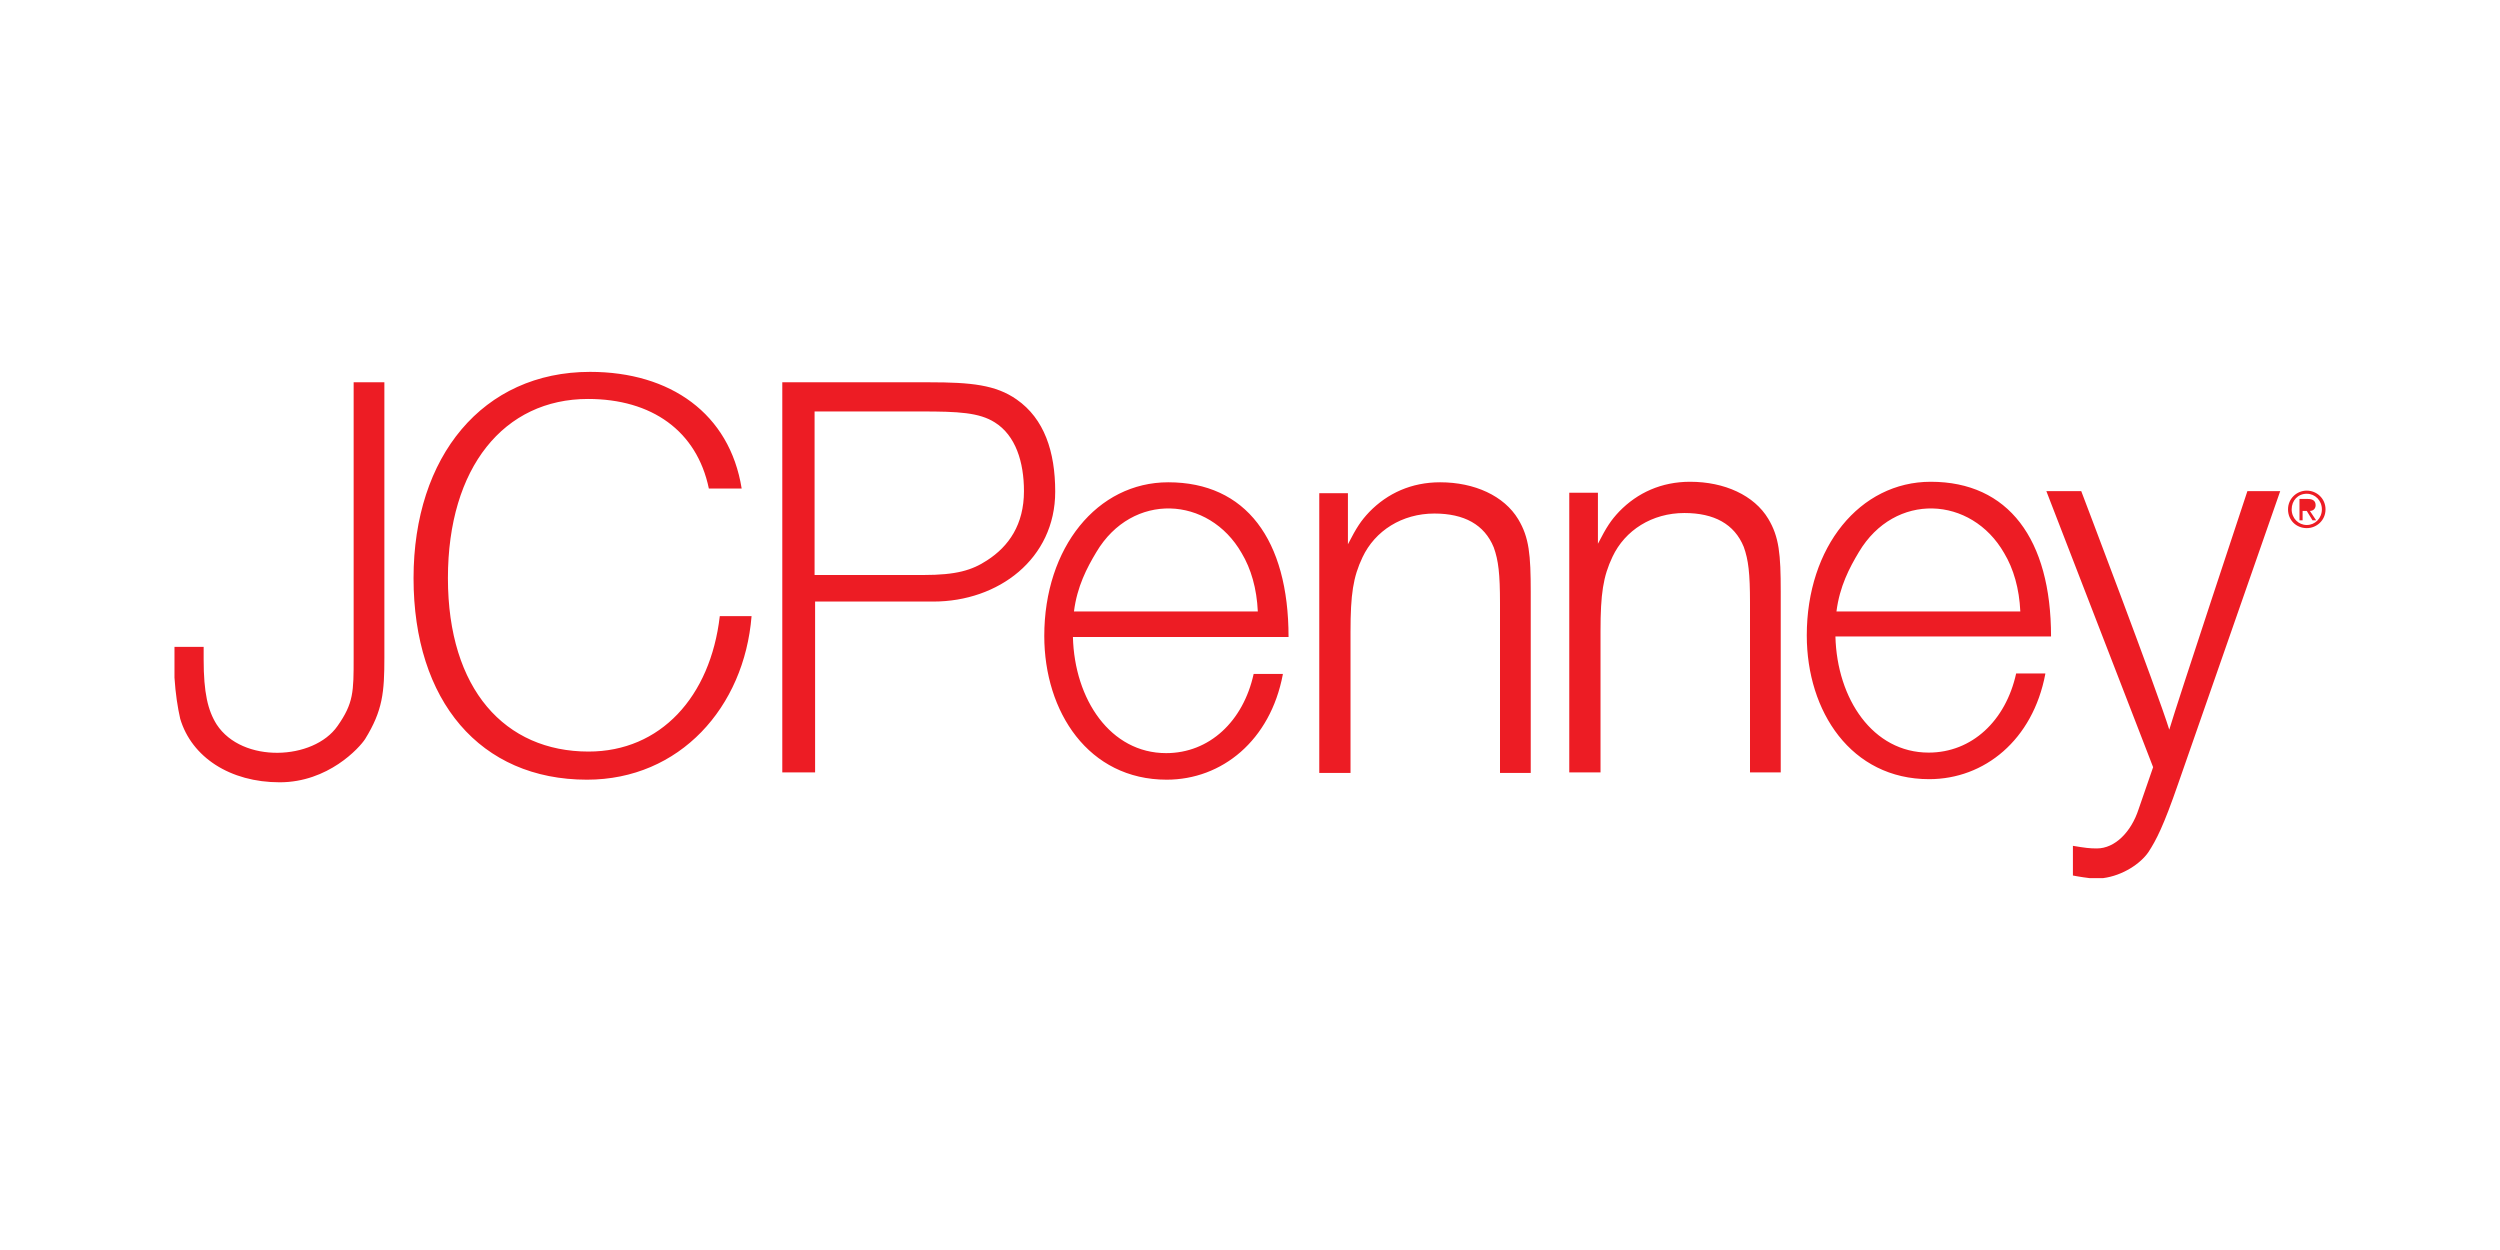 <svg id="Layer_1-jcpenney-button" xmlns="http://www.w3.org/2000/svg" viewBox="0 0 480 240"><style>.st0-jcpenney{fill-rule:evenodd;clip-rule:evenodd;fill:#ed1c24}</style><path class="st0-jcpenney" d="M442.1 98.1v1.8h-.6v-4.1h1.6c1 0 1.5.4 1.5 1.2 0 .7-.5 1.1-1.1 1.1l1.2 1.8h-.7l-1.1-1.8h-.8zm-38.3 70.5h-2.6c-1.7-.2-3.2-.5-3.2-.5v-5.7c2.4.4 3.2.5 4.6.5 3.5 0 6.6-3.2 8-7.5l2.8-8.1-20.5-53h6.7s14.8 38.9 16.9 45.8c1.6-5.4 15-45.8 15-45.8h6.3l-19.6 56.2c-2.8 8.1-4.2 10.8-5.7 13.1-1.5 2.2-4.9 4.5-8.7 5zM33.5 130.1v-5.9h5.6v2.4c0 6.4.8 9.8 2.5 12.5 4.9 7.5 18.6 6.9 23.2.3 3.1-4.4 3.1-6.6 3.1-13.1V73.4h5.9v52.8c0 6.7-.3 10.2-3.7 15.7-1.1 1.7-7.1 8.3-16.4 8.3-9.5 0-16.9-4.8-19.1-12.2-.5-2.2-.9-4.8-1.1-7.9zM440 97.8c0 1.7 1.3 3 2.9 3 1.6 0 2.9-1.3 2.9-3s-1.3-3-2.9-3c-1.7 0-2.9 1.3-2.9 3zm2.9 3.6c-2 0-3.6-1.5-3.6-3.6s1.7-3.6 3.6-3.6c1.9 0 3.6 1.5 3.6 3.6s-1.7 3.6-3.6 3.6zm-55 16c-.2-4.4-1.3-8.2-3.1-11.2-6.3-11-21-11.8-27.9-.2-1.8 3-3.7 6.6-4.3 11.4h35.3zm4.8 12c-2.4 12.7-11.7 20.2-22.3 20.2-15 0-23.5-13-23.5-27.6 0-17 10.2-29.5 23.8-29.5 14.9 0 23.1 11 23.1 29.7h-41.4c.3 12 7.2 22.3 17.9 22.3 8.3 0 14.8-6.1 16.8-15.2h5.6v.1zm-85.9-34.8v9.8c1.7-3.3 2.5-4.5 4.1-6.2 3.5-3.6 8.1-5.7 13.6-5.7 6.6 0 12.3 2.6 15 7.1 2.1 3.5 2.4 6.8 2.4 14v34.7H336v-32.6c0-5.6-.3-8.2-1.2-10.7-1.8-4.4-5.7-6.5-11.4-6.5-6.2 0-11.4 3.3-13.8 8.4-1.8 3.8-2.3 7.1-2.3 14.3v27.1h-6V94.6h5.5zm-48 .1v9.8c1.7-3.3 2.5-4.5 4.1-6.2 3.5-3.6 8.1-5.7 13.6-5.7 6.6 0 12.3 2.6 15 7.1 2.1 3.5 2.4 6.8 2.4 14v34.7H288v-32.6c0-5.6-.3-8.2-1.2-10.7-1.8-4.4-5.7-6.5-11.4-6.5-6.2 0-11.4 3.3-13.8 8.4-1.8 3.8-2.3 7.1-2.3 14.3v27.1h-6V94.7h5.5zm-17.3 22.7c-.2-4.4-1.3-8.2-3.1-11.2-6.3-11-21-11.8-27.9-.2-1.8 3-3.7 6.6-4.3 11.4h35.3zm4.8 12.1c-2.4 12.7-11.7 20.2-22.3 20.2-15 0-23.5-13-23.5-27.6 0-17 10.2-29.5 23.8-29.5 14.9 0 23.1 11 23.1 29.7H206c.3 12 7.2 22.3 17.9 22.3 8.3 0 14.8-6.1 16.8-15.2h5.6v.1zM156.4 79v31.4h20.9c6.3 0 9.3-.9 12.2-2.8 4.2-2.7 7.1-6.9 7.1-13.3 0-5.6-1.6-10.7-5.6-13.2-3-1.9-7-2.1-14.1-2.1h-20.5zm-6.3-5.6h28.3c8.1 0 12.8.5 16.8 3.3 5.3 3.7 7.4 10 7.4 17.7 0 12.9-10.9 21.1-23.4 21.1h-22.7v32.8h-6.3V73.4h-.1zm-5.8 44.9c-1.4 17.5-13.8 31.4-31.6 31.4-20.5 0-33.3-15.1-33.3-38.7 0-23.4 13.3-39.6 33.9-39.6 15.4 0 26.8 8 29.1 22.4h-6.3c-2.3-11.1-11-17.2-23.2-17.2C96.8 76.6 86 89.7 86 111c0 21.4 11 33.3 27 33.3 13.8 0 23.4-10.5 25.2-26h6.1z"/></svg>
